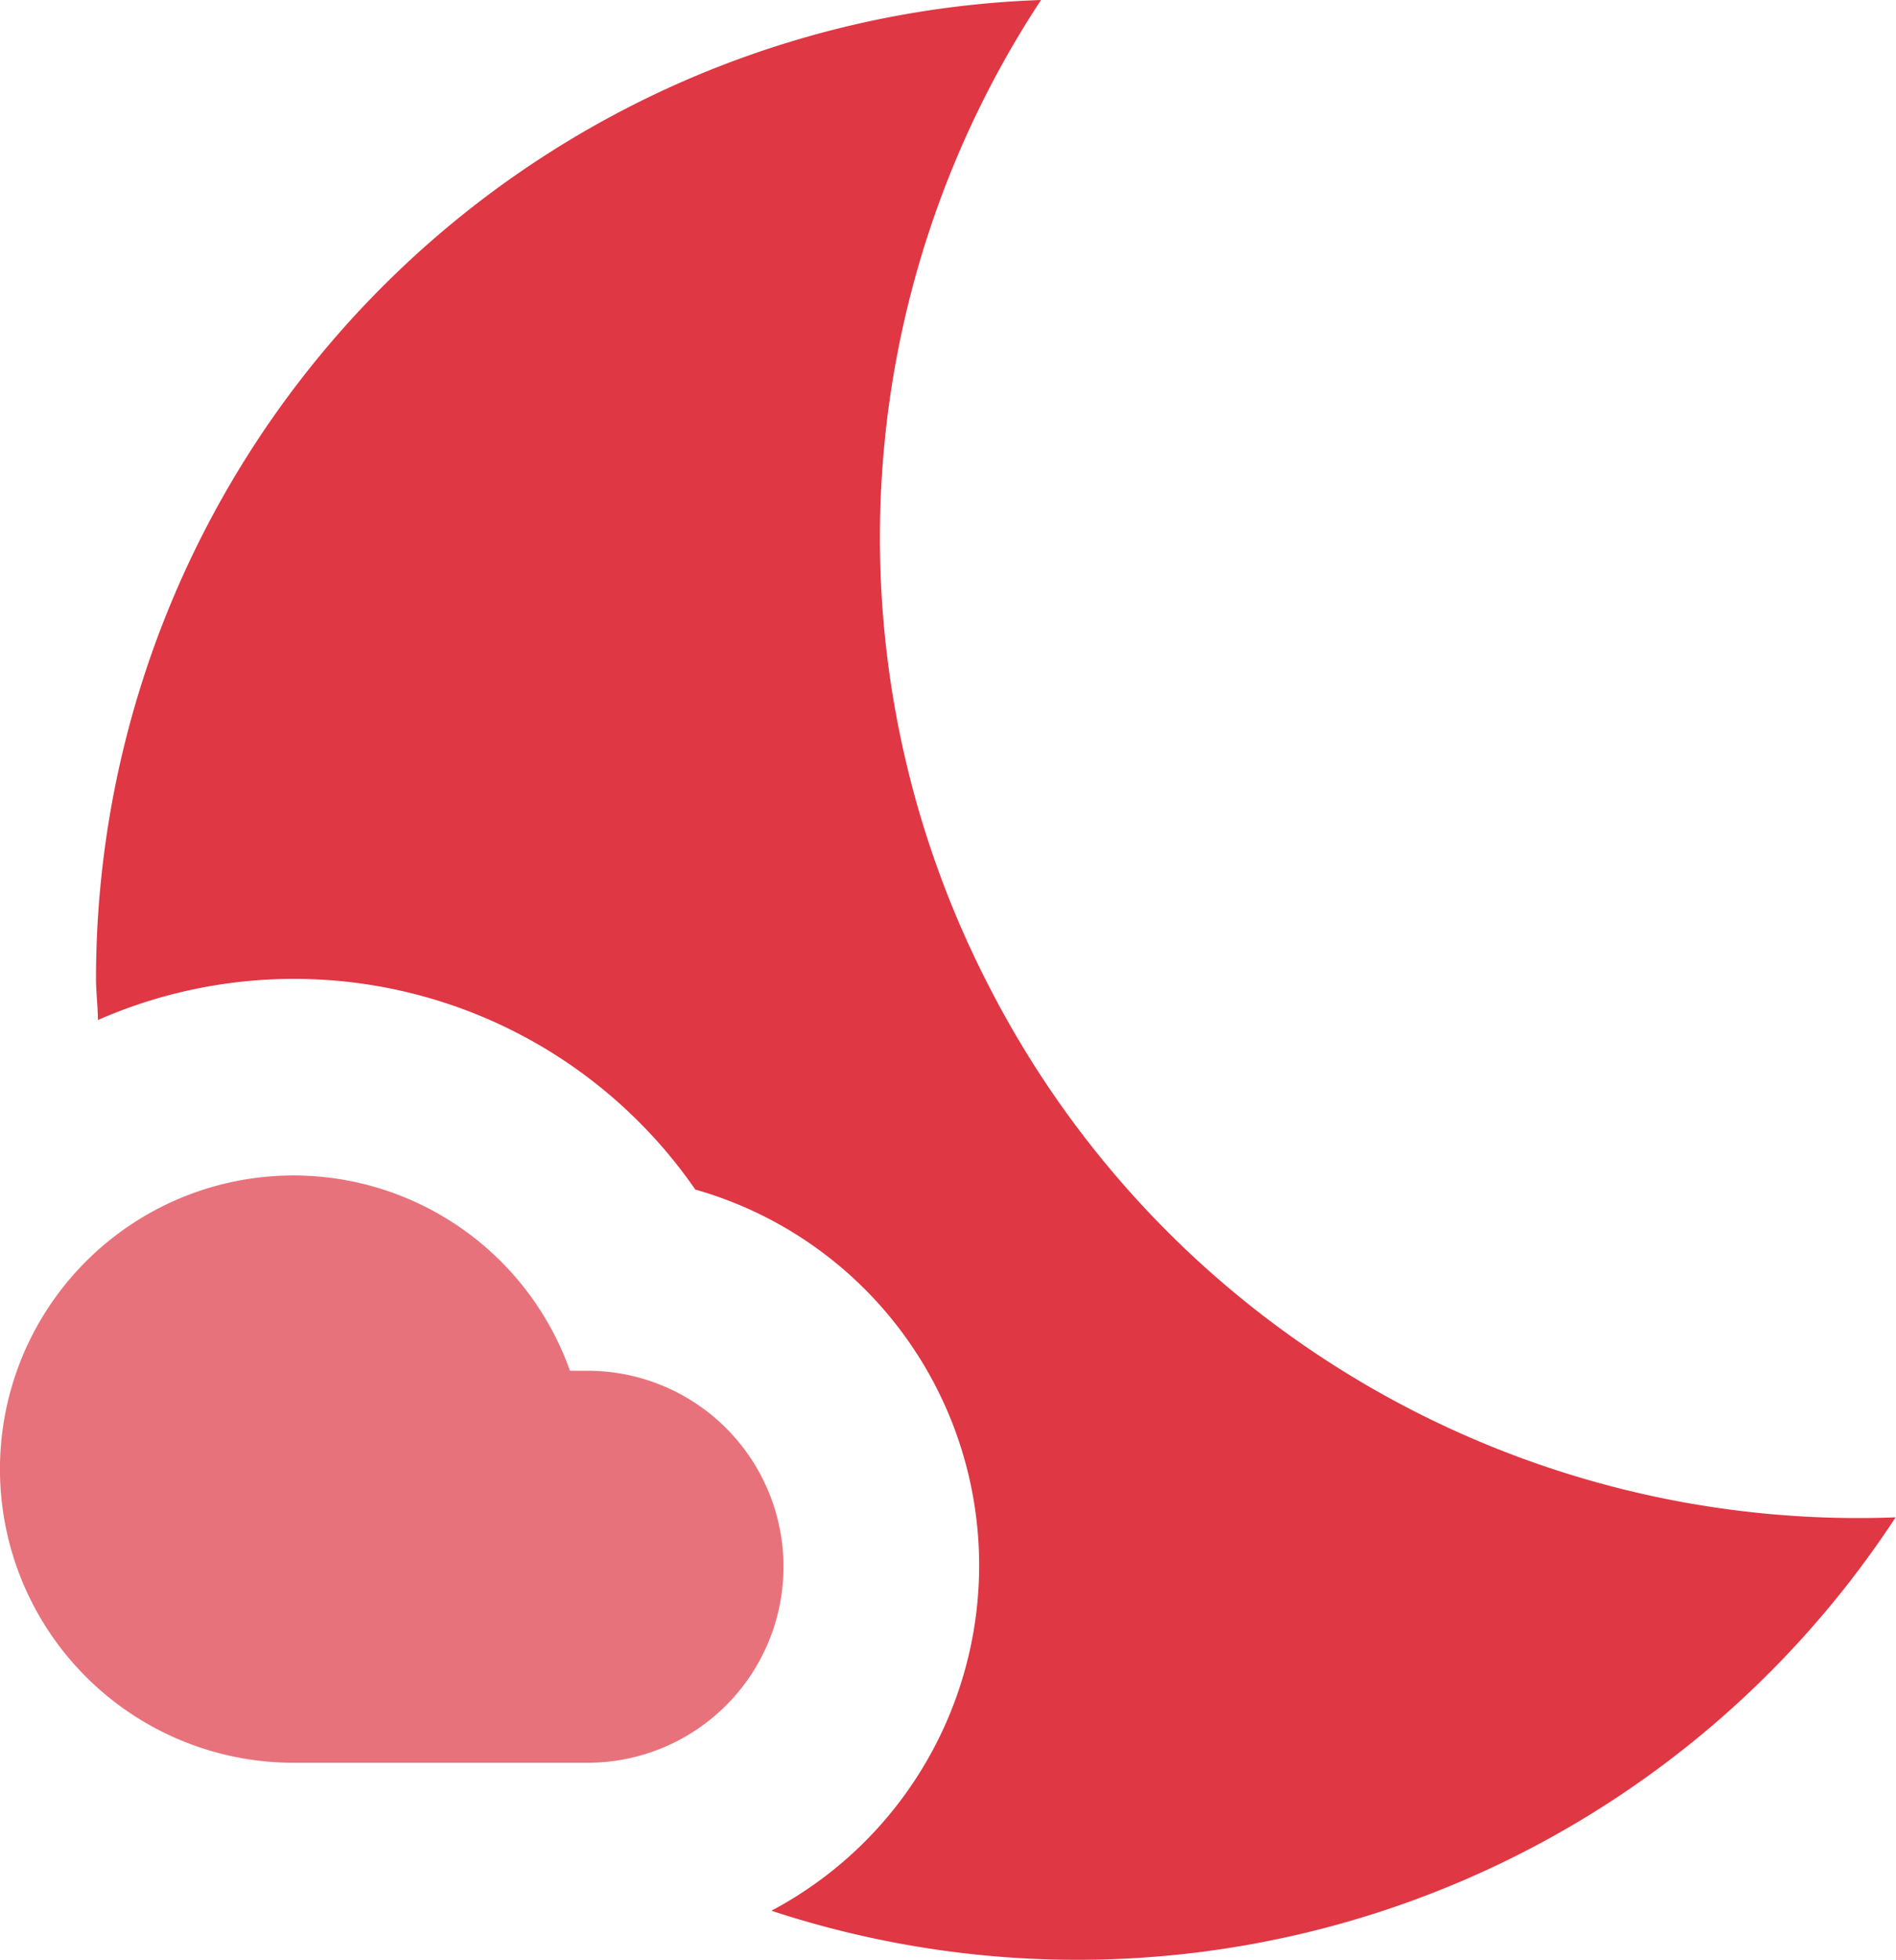 <svg xmlns="http://www.w3.org/2000/svg" width="14.949" height="15.443" viewBox="0 0 14.949 15.443"><path fill="#df3744" d="M7.799 7.775A7.7 7.7 0 0 1 8.208 0 7.72 7.72 0 0 0 .757 7.714c0 .108.015.216.015.324a3.846 3.846 0 0 1 4.71 1.336 3.079 3.079 0 0 1 .6 5.683 7.713 7.713 0 0 0 8.864-3.1 7.7 7.7 0 0 1-7.147-4.182z"/><path fill="#df3744" d="M4.633 10.802h-.139a2.314 2.314 0 1 0-2.177 3.089h2.316a1.544 1.544 0 1 0 0-3.089z" opacity=".7"/></svg>
